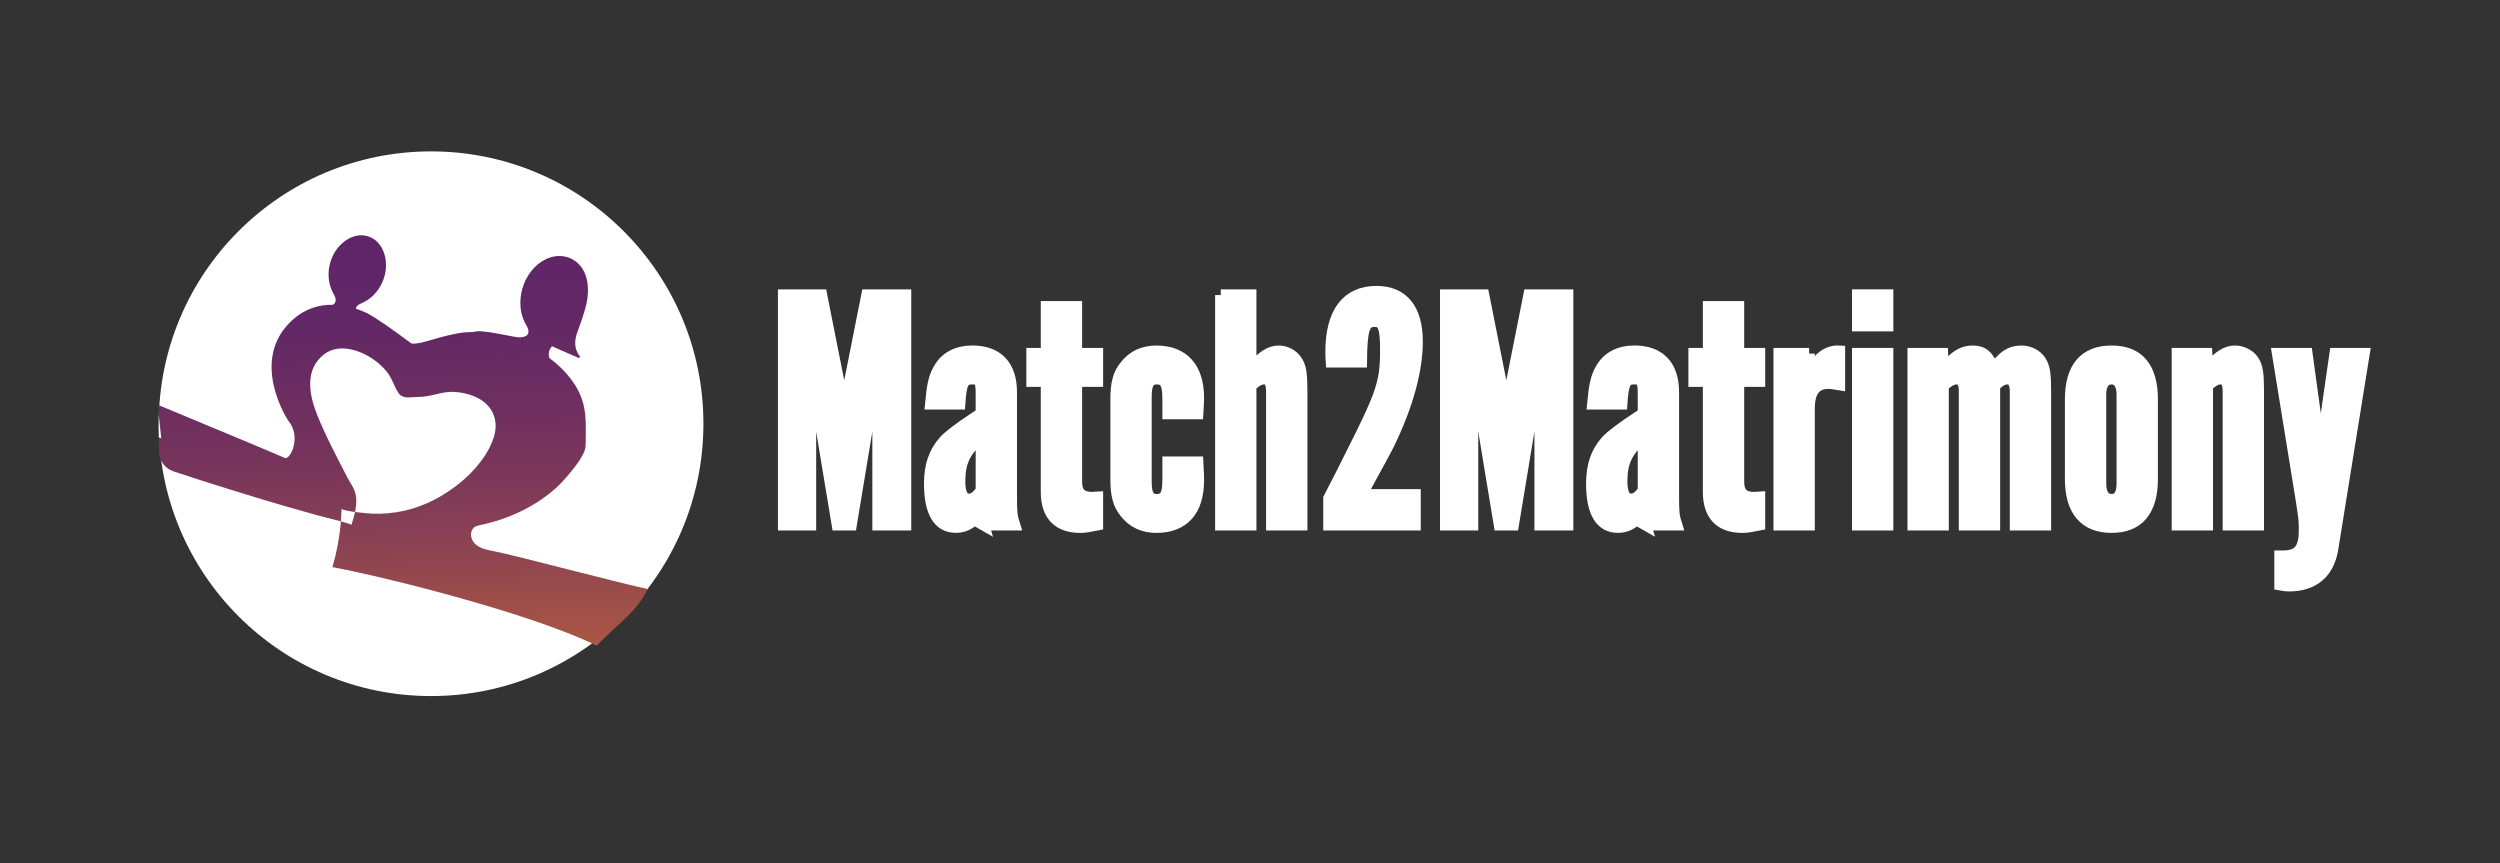 <svg width="1761" height="608" viewBox="0 0 1761 608" fill="none" xmlns="http://www.w3.org/2000/svg">
<rect x="0" y="0" width="1761" height="608" fill="#333333" stroke="none"/>
<g clip-path="url(#clip0_2_2)">
<path d="M303.66 490.3C409.605 490.3 495.49 404.415 495.49 298.47C495.49 192.525 409.605 106.64 303.66 106.64C197.715 106.64 111.83 192.525 111.83 298.47C111.83 404.415 197.715 490.3 303.66 490.3Z" fill="white"/>
<path d="M205.42 257.37L246.89 385.02L365.22 331.44L354.04 266.22L285.32 245.25L251.08 232.67L242.23 227.08L205.42 257.37Z" fill="white"/>
<path d="M405.43 271.78C414.17 286.08 412.52 298.24 412.52 313.71C412.52 320.39 403.51 330.75 399.43 335.59C394.25 341.84 388.15 347.18 381.49 351.72C372.59 357.86 362.78 362.59 352.54 366.02C347.39 367.72 342.16 369.09 336.87 370.18C330.62 371.47 330.46 379.08 334.71 383.14C338.05 386.34 342.87 387.33 347.45 388.18C361.17 390.73 442.41 412.29 456.16 414.84C448.66 430.86 437.18 437.57 420.2 454.79C378.16 433.81 280.32 408.31 234.17 399.46C237.24 388.97 239.24 378.15 240.11 367.22C244.25 368.34 247.56 369.38 247.56 369.77C248.49 366.81 249.42 363.74 250.08 360.65C255.23 361.31 260.71 361.75 261.72 361.8C269.39 362.13 277.14 361.47 284.65 359.8C298.95 356.65 312.2 349.64 323.57 340.49C333.92 332.16 343.84 320.66 347.87 307.81C351.6 295.87 346.8 285.08 335.49 279.84C330.2 277.37 324.04 276.06 318.23 276.03C310.23 276 302.81 279.73 294.81 279.59C290.02 279.51 283.94 281.53 280.73 276.88C277.55 272.31 276.27 266.44 272.51 261.93C268.4 256.84 263.09 252.67 257.25 249.69C248.49 245.23 236.95 243.06 228.49 249.44C214.6 259.88 217.56 277.38 223.15 291.59C229.07 306.57 237.04 321.39 244.38 335.74C246.95 340.75 250.35 344.64 250.87 350.48C251.17 353.88 250.79 357.3 250.08 360.64C245.18 359.98 240.6 359.13 240.6 358.26C240.52 361.25 240.35 364.23 240.11 367.22C233.97 365.58 226.09 363.69 224.85 363.33C216.72 361.03 208.58 358.73 200.45 356.43C187.43 352.73 143.63 339.27 122.08 331.99C116.09 329.97 112.07 324.35 112.07 318.03L111.83 285.42C111.83 285.42 197.11 320.85 200.64 322.58C204.09 324.33 212.88 307.9 202.97 296.18C202.97 296.18 174.35 253.01 206.75 224.72C215.02 217.49 224.69 214.5 234.61 214.67C236.94 213.05 237.05 210.59 235.02 207.08C227.9 194.78 231.76 177.58 243.46 169.45C254.17 162 266.6 166.16 270.63 178.57C275.09 192.24 267.59 208.37 254.28 213.77C252.01 214.67 250.75 216.02 250.66 217.47C253.18 218.26 255.64 219.25 258.08 220.37C264.35 223.33 280.38 234.89 285.85 239.08C286.78 239.79 288.21 240.64 289.22 241.55C291.66 243.71 306.42 238.56 309.6 237.77C316.01 236.13 322.42 234.4 329.05 233.99C330.45 233.91 331.87 233.85 333.32 233.88C334.94 233.39 336.88 233.14 339.57 233.39C347.35 234.1 355.02 235.96 362.71 237.28C363.94 237.47 365.23 237.66 366.46 237.64C372.1 237.42 373.8 234.11 370.84 229.29C361.45 214.01 368.1 190.75 384.18 182.73C396.59 176.54 409.95 182.73 413.21 196.23C415.18 204.36 413.89 212.31 411.43 220.11C410.06 224.44 408.66 228.79 407.02 233.04C404.61 239.37 404.01 245.48 408.64 251.28C408.39 251.58 408.15 251.91 407.9 252.24C401.55 249.47 395.22 246.68 388.86 243.94C386.39 246.27 386.18 249.5 386.97 252.21C394.47 257.74 400.88 264.37 405.43 271.79V271.78Z" fill="url(#paint0_linear_2_2)"/>
<path d="M610.71 207.83H637.89V369.67H618.48V255.38L599.55 369.67H589.84L570.91 255.38V369.67H551.98V207.83H578.67L594.68 288.39L610.69 207.83H610.71Z" fill="white" stroke="white" stroke-width="8" stroke-miterlimit="10"/>
<path d="M692.73 369.67C692 367.24 691.52 363.6 691.27 359.96C686.18 367.72 680.35 371.36 673.31 371.36C661.18 371.36 654.87 360.93 654.87 340.79C654.87 327.93 658.02 318.71 665.06 310.7C668.46 306.98 675.82 301.4 687.14 293.96C687.63 293.72 689.08 292.75 691.26 291.29V277.7C691.26 268.48 690.29 266.78 684.71 266.78C678.4 266.78 676.95 269.93 675.97 284.49H655.59C656.8 271.39 658.02 265.81 661.17 260.23C665.78 251.74 674.03 247.37 684.95 247.37C702.66 247.37 712.37 257.56 712.37 276.24V350.25C712.37 360.44 712.61 363.6 714.55 369.66H692.71L692.73 369.67ZM691.27 307.8C679.87 317.26 675.98 325.27 675.98 339.1C675.98 347.35 678.16 351.72 682.53 351.72C685.68 351.72 688.35 349.78 691.26 345.41V307.8H691.27Z" fill="white" stroke="white" stroke-width="8" stroke-miterlimit="10"/>
<path d="M758.24 268.49V339.34C758.24 347.1 761.64 350.5 769.16 350.5L773.04 350.26V369.67C766.97 370.88 764.3 371.37 760.91 371.37C745.38 371.37 737.13 362.88 737.13 346.62V268.49H726.94V249.08H737.13V216.08H758.24V249.08H773.04V268.49H758.24Z" fill="white" stroke="white" stroke-width="8" stroke-miterlimit="10"/>
<path d="M822.78 291.3V281.11C822.78 270.43 820.84 266.79 814.77 266.79C809.43 266.79 807.25 270.43 807.25 279.17V339.59C807.25 348.33 809.43 351.97 814.77 351.97C820.84 351.97 822.78 348.33 822.78 337.65V325.52H843.65C844.14 334.98 844.14 335.47 844.14 338.38C844.14 359.73 833.71 371.38 814.54 371.38C805.32 371.38 798.04 367.98 792.7 361.19C787.85 355.37 786.15 348.81 786.15 337.41V281.36C786.15 269.96 787.85 263.4 792.7 257.58C798.04 250.79 805.32 247.39 814.54 247.39C833.47 247.39 844.14 259.04 844.14 280.15C844.14 282.58 844.14 283.3 843.65 291.31H822.78V291.3Z" fill="white" stroke="white" stroke-width="8" stroke-miterlimit="10"/>
<path d="M859.91 207.83H881.02V260.48C889.03 251.02 894.37 247.38 900.92 247.38C905.77 247.38 911.11 250.29 913.54 254.42C916.21 258.54 916.94 263.15 916.94 275.77V369.67H895.83V275.77C895.83 269.7 894.13 266.79 890.49 266.79C887.58 266.79 885.4 268 881.03 271.64V369.67H859.92V207.83H859.91Z" fill="white" stroke="white" stroke-width="8" stroke-miterlimit="10"/>
<path d="M936.1 369.67V350.99C940.307 343.063 947.91 328.02 958.91 305.86C973.71 275.77 976.14 267.04 976.14 246.65C976.14 230.64 974.44 226.27 968.38 226.27C960.86 226.27 959.16 231.61 958.92 254.9H937.81C937.57 251.75 937.57 249.08 937.57 247.86C937.57 220.2 948.73 205.4 969.6 205.4C988.28 205.4 998.23 217.78 998.23 240.58C998.23 260.96 991.44 285.47 978.58 312.16C977.61 314.34 971.06 326.48 958.93 348.56H996.78V369.67H936.12H936.1Z" fill="white" stroke="white" stroke-width="8" stroke-miterlimit="10"/>
<path d="M1077.08 207.83H1104.26V369.67H1084.85V255.38L1065.92 369.67H1056.21L1037.28 255.38V369.67H1018.35V207.83H1045.04L1061.05 288.39L1077.06 207.83H1077.08Z" fill="white" stroke="white" stroke-width="8" stroke-miterlimit="10"/>
<path d="M1159.09 369.67C1158.36 367.24 1157.88 363.6 1157.63 359.96C1152.54 367.72 1146.71 371.36 1139.67 371.36C1127.54 371.36 1121.23 360.93 1121.23 340.79C1121.23 327.93 1124.38 318.71 1131.42 310.7C1134.82 306.98 1142.18 301.4 1153.5 293.96C1153.99 293.72 1155.44 292.75 1157.62 291.29V277.7C1157.62 268.48 1156.65 266.78 1151.07 266.78C1144.76 266.78 1143.31 269.93 1142.33 284.49H1121.95C1123.16 271.39 1124.38 265.81 1127.53 260.23C1132.14 251.74 1140.39 247.37 1151.31 247.37C1169.02 247.37 1178.73 257.56 1178.73 276.24V350.25C1178.73 360.44 1178.97 363.6 1180.91 369.66H1159.07L1159.09 369.67ZM1157.63 307.8C1146.23 317.26 1142.34 325.27 1142.34 339.1C1142.34 347.35 1144.52 351.72 1148.89 351.72C1152.04 351.72 1154.71 349.78 1157.62 345.41V307.8H1157.63Z" fill="white" stroke="white" stroke-width="8" stroke-miterlimit="10"/>
<path d="M1224.61 268.49V339.34C1224.61 347.1 1228.01 350.5 1235.53 350.5L1239.41 350.26V369.67C1233.34 370.88 1230.67 371.37 1227.28 371.37C1211.75 371.37 1203.5 362.88 1203.5 346.62V268.49H1193.31V249.08H1203.5V216.08H1224.61V249.08H1239.41V268.49H1224.61Z" fill="white" stroke="white" stroke-width="8" stroke-miterlimit="10"/>
<path d="M1274.35 249.08V264.12C1279.93 252.47 1286.97 246.89 1295.7 247.38V270.92C1291.33 270.19 1289.88 269.95 1287.94 269.95C1278.72 269.95 1274.35 275.77 1274.35 287.91V369.68H1253.24V249.09H1274.35V249.08Z" fill="white" stroke="white" stroke-width="8" stroke-miterlimit="10"/>
<path d="M1329.67 229.42H1308.56V207.82H1329.67V229.42ZM1329.67 369.67H1308.56V249.08H1329.67V369.67Z" fill="white" stroke="white" stroke-width="8" stroke-miterlimit="10"/>
<path d="M1347.63 249.08H1368.25L1368.74 260.48C1377.23 250.53 1382.33 247.38 1389.61 247.38C1396.89 247.38 1400.77 250.78 1404.41 260.48C1410.23 251.26 1416.06 247.38 1423.82 247.38C1429.4 247.38 1434.74 250.05 1437.41 254.42C1440.08 258.54 1440.81 263.15 1440.81 275.77V369.67H1419.7V275.77C1419.7 269.95 1417.76 266.79 1414.12 266.79C1411.21 266.79 1409.02 268 1404.9 271.64V369.67H1383.79V275.77C1383.79 269.7 1382.09 266.79 1378.45 266.79C1375.54 266.79 1373.11 268 1368.74 271.64V369.67H1347.63V249.08Z" fill="white" stroke="white" stroke-width="8" stroke-miterlimit="10"/>
<path d="M1516.03 337.4C1516.03 359.72 1506.32 371.37 1487.4 371.37C1468.48 371.37 1458.52 359.72 1458.52 337.4V281.35C1458.52 259.03 1468.23 247.38 1487.4 247.38C1506.57 247.38 1516.03 259.03 1516.03 281.35V337.4ZM1479.63 340.79C1479.63 347.83 1482.3 351.95 1487.39 351.95C1492.48 351.95 1494.91 347.83 1494.91 340.79V277.95C1494.91 270.91 1492.24 266.79 1487.39 266.79C1482.29 266.79 1479.63 270.91 1479.63 277.95V340.79Z" fill="white" stroke="white" stroke-width="8" stroke-miterlimit="10"/>
<path d="M1554.36 249.08L1554.85 259.51C1563.59 250.29 1568.44 247.38 1574.5 247.38C1579.6 247.38 1584.93 250.29 1587.36 254.17C1590.03 258.29 1590.76 262.91 1590.76 275.04V369.67H1569.65V275.77C1569.65 269.7 1567.95 266.79 1564.31 266.79C1561.4 266.79 1559.22 268 1554.85 271.64V369.67H1533.74V249.08H1554.36Z" fill="white" stroke="white" stroke-width="8" stroke-miterlimit="10"/>
<path d="M1643.17 386.17C1640.5 403.4 1629.82 412.62 1612.35 412.62C1610.41 412.62 1608.71 412.38 1606.04 411.89V391.75H1607.98C1619.14 391.75 1623.27 386.9 1623.27 373.31C1623.27 366.27 1623.03 364.82 1621.09 352.2L1604.35 249.08H1624.97L1634.68 319.93L1644.87 249.08H1665.25L1643.17 386.17Z" fill="white" stroke="white" stroke-width="8" stroke-miterlimit="10"/>
<path d="M610.71 207.83H637.89V369.67H618.48V255.38L599.55 369.67H589.84L570.91 255.38V369.67H551.98V207.83H578.67L594.68 288.39L610.69 207.83H610.71Z" fill="white"/>
<path d="M692.73 369.67C692 367.24 691.52 363.6 691.27 359.96C686.18 367.72 680.35 371.36 673.31 371.36C661.18 371.36 654.87 360.93 654.87 340.79C654.87 327.93 658.02 318.71 665.06 310.7C668.46 306.98 675.82 301.4 687.14 293.96C687.63 293.72 689.08 292.75 691.26 291.29V277.7C691.26 268.48 690.29 266.78 684.71 266.78C678.4 266.78 676.95 269.93 675.97 284.49H655.59C656.8 271.39 658.02 265.81 661.17 260.23C665.78 251.74 674.03 247.37 684.95 247.37C702.66 247.37 712.37 257.56 712.37 276.24V350.25C712.37 360.44 712.61 363.6 714.55 369.66H692.71L692.73 369.67ZM691.27 307.8C679.87 317.26 675.98 325.27 675.98 339.1C675.98 347.35 678.16 351.72 682.53 351.72C685.68 351.72 688.35 349.78 691.26 345.41V307.8H691.27Z" fill="white"/>
<path d="M758.24 268.49V339.34C758.24 347.1 761.64 350.5 769.16 350.5L773.04 350.26V369.67C766.97 370.88 764.3 371.37 760.91 371.37C745.38 371.37 737.13 362.88 737.13 346.62V268.49H726.94V249.08H737.13V216.08H758.24V249.08H773.04V268.49H758.24Z" fill="white"/>
<path d="M822.78 291.3V281.11C822.78 270.43 820.84 266.79 814.77 266.79C809.43 266.79 807.25 270.43 807.25 279.17V339.59C807.25 348.33 809.43 351.97 814.77 351.97C820.84 351.97 822.78 348.33 822.78 337.65V325.52H843.65C844.14 334.98 844.14 335.47 844.14 338.38C844.14 359.73 833.71 371.38 814.54 371.38C805.32 371.38 798.04 367.98 792.7 361.19C787.85 355.37 786.15 348.81 786.15 337.41V281.36C786.15 269.96 787.85 263.4 792.7 257.58C798.04 250.79 805.32 247.39 814.54 247.39C833.47 247.39 844.14 259.04 844.14 280.15C844.14 282.58 844.14 283.3 843.65 291.31H822.78V291.3Z" fill="white"/>
<path d="M859.91 207.83H881.02V260.48C889.03 251.02 894.37 247.38 900.92 247.38C905.77 247.38 911.11 250.29 913.54 254.42C916.21 258.54 916.94 263.15 916.94 275.77V369.67H895.83V275.77C895.83 269.7 894.13 266.79 890.49 266.79C887.58 266.79 885.4 268 881.03 271.64V369.67H859.92V207.83H859.91Z" fill="white"/>
<path d="M936.1 369.67V350.99C940.307 343.063 947.91 328.02 958.91 305.86C973.71 275.77 976.14 267.04 976.14 246.65C976.14 230.64 974.44 226.27 968.38 226.27C960.86 226.27 959.16 231.61 958.92 254.9H937.81C937.57 251.75 937.57 249.08 937.57 247.86C937.57 220.2 948.73 205.4 969.6 205.4C988.28 205.4 998.23 217.78 998.23 240.58C998.23 260.96 991.44 285.47 978.58 312.16C977.61 314.34 971.06 326.48 958.93 348.56H996.78V369.67H936.12H936.1Z" fill="white"/>
<path d="M1077.08 207.83H1104.26V369.67H1084.85V255.38L1065.92 369.67H1056.21L1037.28 255.38V369.67H1018.35V207.83H1045.04L1061.05 288.39L1077.06 207.83H1077.08Z" fill="white"/>
<path d="M1159.09 369.67C1158.36 367.24 1157.88 363.6 1157.63 359.96C1152.54 367.72 1146.71 371.36 1139.67 371.36C1127.54 371.36 1121.23 360.93 1121.23 340.79C1121.23 327.93 1124.38 318.71 1131.42 310.7C1134.82 306.98 1142.18 301.4 1153.5 293.96C1153.99 293.72 1155.44 292.75 1157.62 291.29V277.7C1157.62 268.48 1156.65 266.78 1151.07 266.78C1144.76 266.78 1143.31 269.93 1142.33 284.49H1121.95C1123.16 271.39 1124.38 265.81 1127.53 260.23C1132.14 251.74 1140.39 247.37 1151.31 247.37C1169.02 247.37 1178.73 257.56 1178.73 276.24V350.25C1178.73 360.44 1178.97 363.6 1180.91 369.66H1159.07L1159.09 369.67ZM1157.63 307.8C1146.23 317.26 1142.34 325.27 1142.34 339.1C1142.34 347.35 1144.52 351.72 1148.89 351.72C1152.04 351.72 1154.71 349.78 1157.62 345.41V307.8H1157.63Z" fill="white"/>
<path d="M1224.61 268.49V339.34C1224.61 347.1 1228.01 350.5 1235.53 350.5L1239.41 350.26V369.67C1233.34 370.88 1230.67 371.37 1227.28 371.37C1211.75 371.37 1203.5 362.88 1203.5 346.62V268.49H1193.31V249.08H1203.5V216.08H1224.61V249.08H1239.41V268.49H1224.61Z" fill="white"/>
<path d="M1274.35 249.08V264.12C1279.93 252.47 1286.97 246.89 1295.7 247.38V270.92C1291.33 270.19 1289.88 269.95 1287.94 269.95C1278.72 269.95 1274.35 275.77 1274.35 287.91V369.68H1253.24V249.09H1274.35V249.08Z" fill="white"/>
<path d="M1329.67 229.42H1308.56V207.82H1329.67V229.42ZM1329.67 369.67H1308.56V249.08H1329.67V369.67Z" fill="white"/>
<path d="M1347.63 249.08H1368.25L1368.74 260.48C1377.23 250.53 1382.33 247.38 1389.61 247.38C1396.89 247.38 1400.77 250.78 1404.41 260.48C1410.23 251.26 1416.06 247.38 1423.82 247.38C1429.4 247.38 1434.74 250.05 1437.41 254.42C1440.08 258.54 1440.81 263.15 1440.81 275.77V369.67H1419.7V275.77C1419.7 269.95 1417.76 266.79 1414.12 266.79C1411.21 266.79 1409.02 268 1404.9 271.64V369.67H1383.79V275.77C1383.79 269.7 1382.09 266.79 1378.45 266.79C1375.54 266.79 1373.11 268 1368.74 271.64V369.67H1347.63V249.08Z" fill="white"/>
<path d="M1516.03 337.4C1516.03 359.72 1506.32 371.37 1487.4 371.37C1468.48 371.37 1458.52 359.72 1458.52 337.4V281.35C1458.52 259.03 1468.23 247.38 1487.4 247.38C1506.57 247.38 1516.03 259.03 1516.03 281.35V337.4ZM1479.63 340.79C1479.63 347.83 1482.3 351.95 1487.39 351.95C1492.48 351.95 1494.91 347.83 1494.91 340.79V277.95C1494.91 270.91 1492.24 266.79 1487.39 266.79C1482.29 266.79 1479.63 270.91 1479.63 277.95V340.79Z" fill="white"/>
<path d="M1554.36 249.08L1554.85 259.51C1563.59 250.29 1568.44 247.38 1574.5 247.38C1579.6 247.38 1584.93 250.29 1587.36 254.17C1590.03 258.29 1590.76 262.91 1590.76 275.04V369.67H1569.65V275.77C1569.65 269.7 1567.95 266.79 1564.31 266.79C1561.4 266.79 1559.22 268 1554.85 271.64V369.67H1533.74V249.08H1554.36Z" fill="white"/>
<path d="M1643.17 386.17C1640.5 403.4 1629.82 412.62 1612.35 412.62C1610.41 412.62 1608.71 412.38 1606.04 411.89V391.75H1607.98C1619.14 391.75 1623.27 386.9 1623.27 373.31C1623.27 366.27 1623.03 364.82 1621.09 352.2L1604.35 249.08H1624.97L1634.68 319.93L1644.87 249.08H1665.25L1643.17 386.17Z" fill="white"/>
<path d="M111.83 292.11V308.14L113.59 308.7L111.83 292.11Z" fill="white"/>
</g>
<defs>
<linearGradient id="paint0_linear_2_2" x1="277.102" y1="174.582" x2="289.726" y2="527.244" gradientUnits="userSpaceOnUse">
<stop stop-color="#5F2568"/>
<stop offset="0.17" stop-color="#632865"/>
<stop offset="0.37" stop-color="#72315E"/>
<stop offset="0.58" stop-color="#894153"/>
<stop offset="0.8" stop-color="#AA5643"/>
<stop offset="1" stop-color="#CF6F32"/>
</linearGradient>
<clipPath id="clip0_2_2">
<rect width="1760.17" height="607.98" fill="white"/>
</clipPath>
</defs>
</svg>
